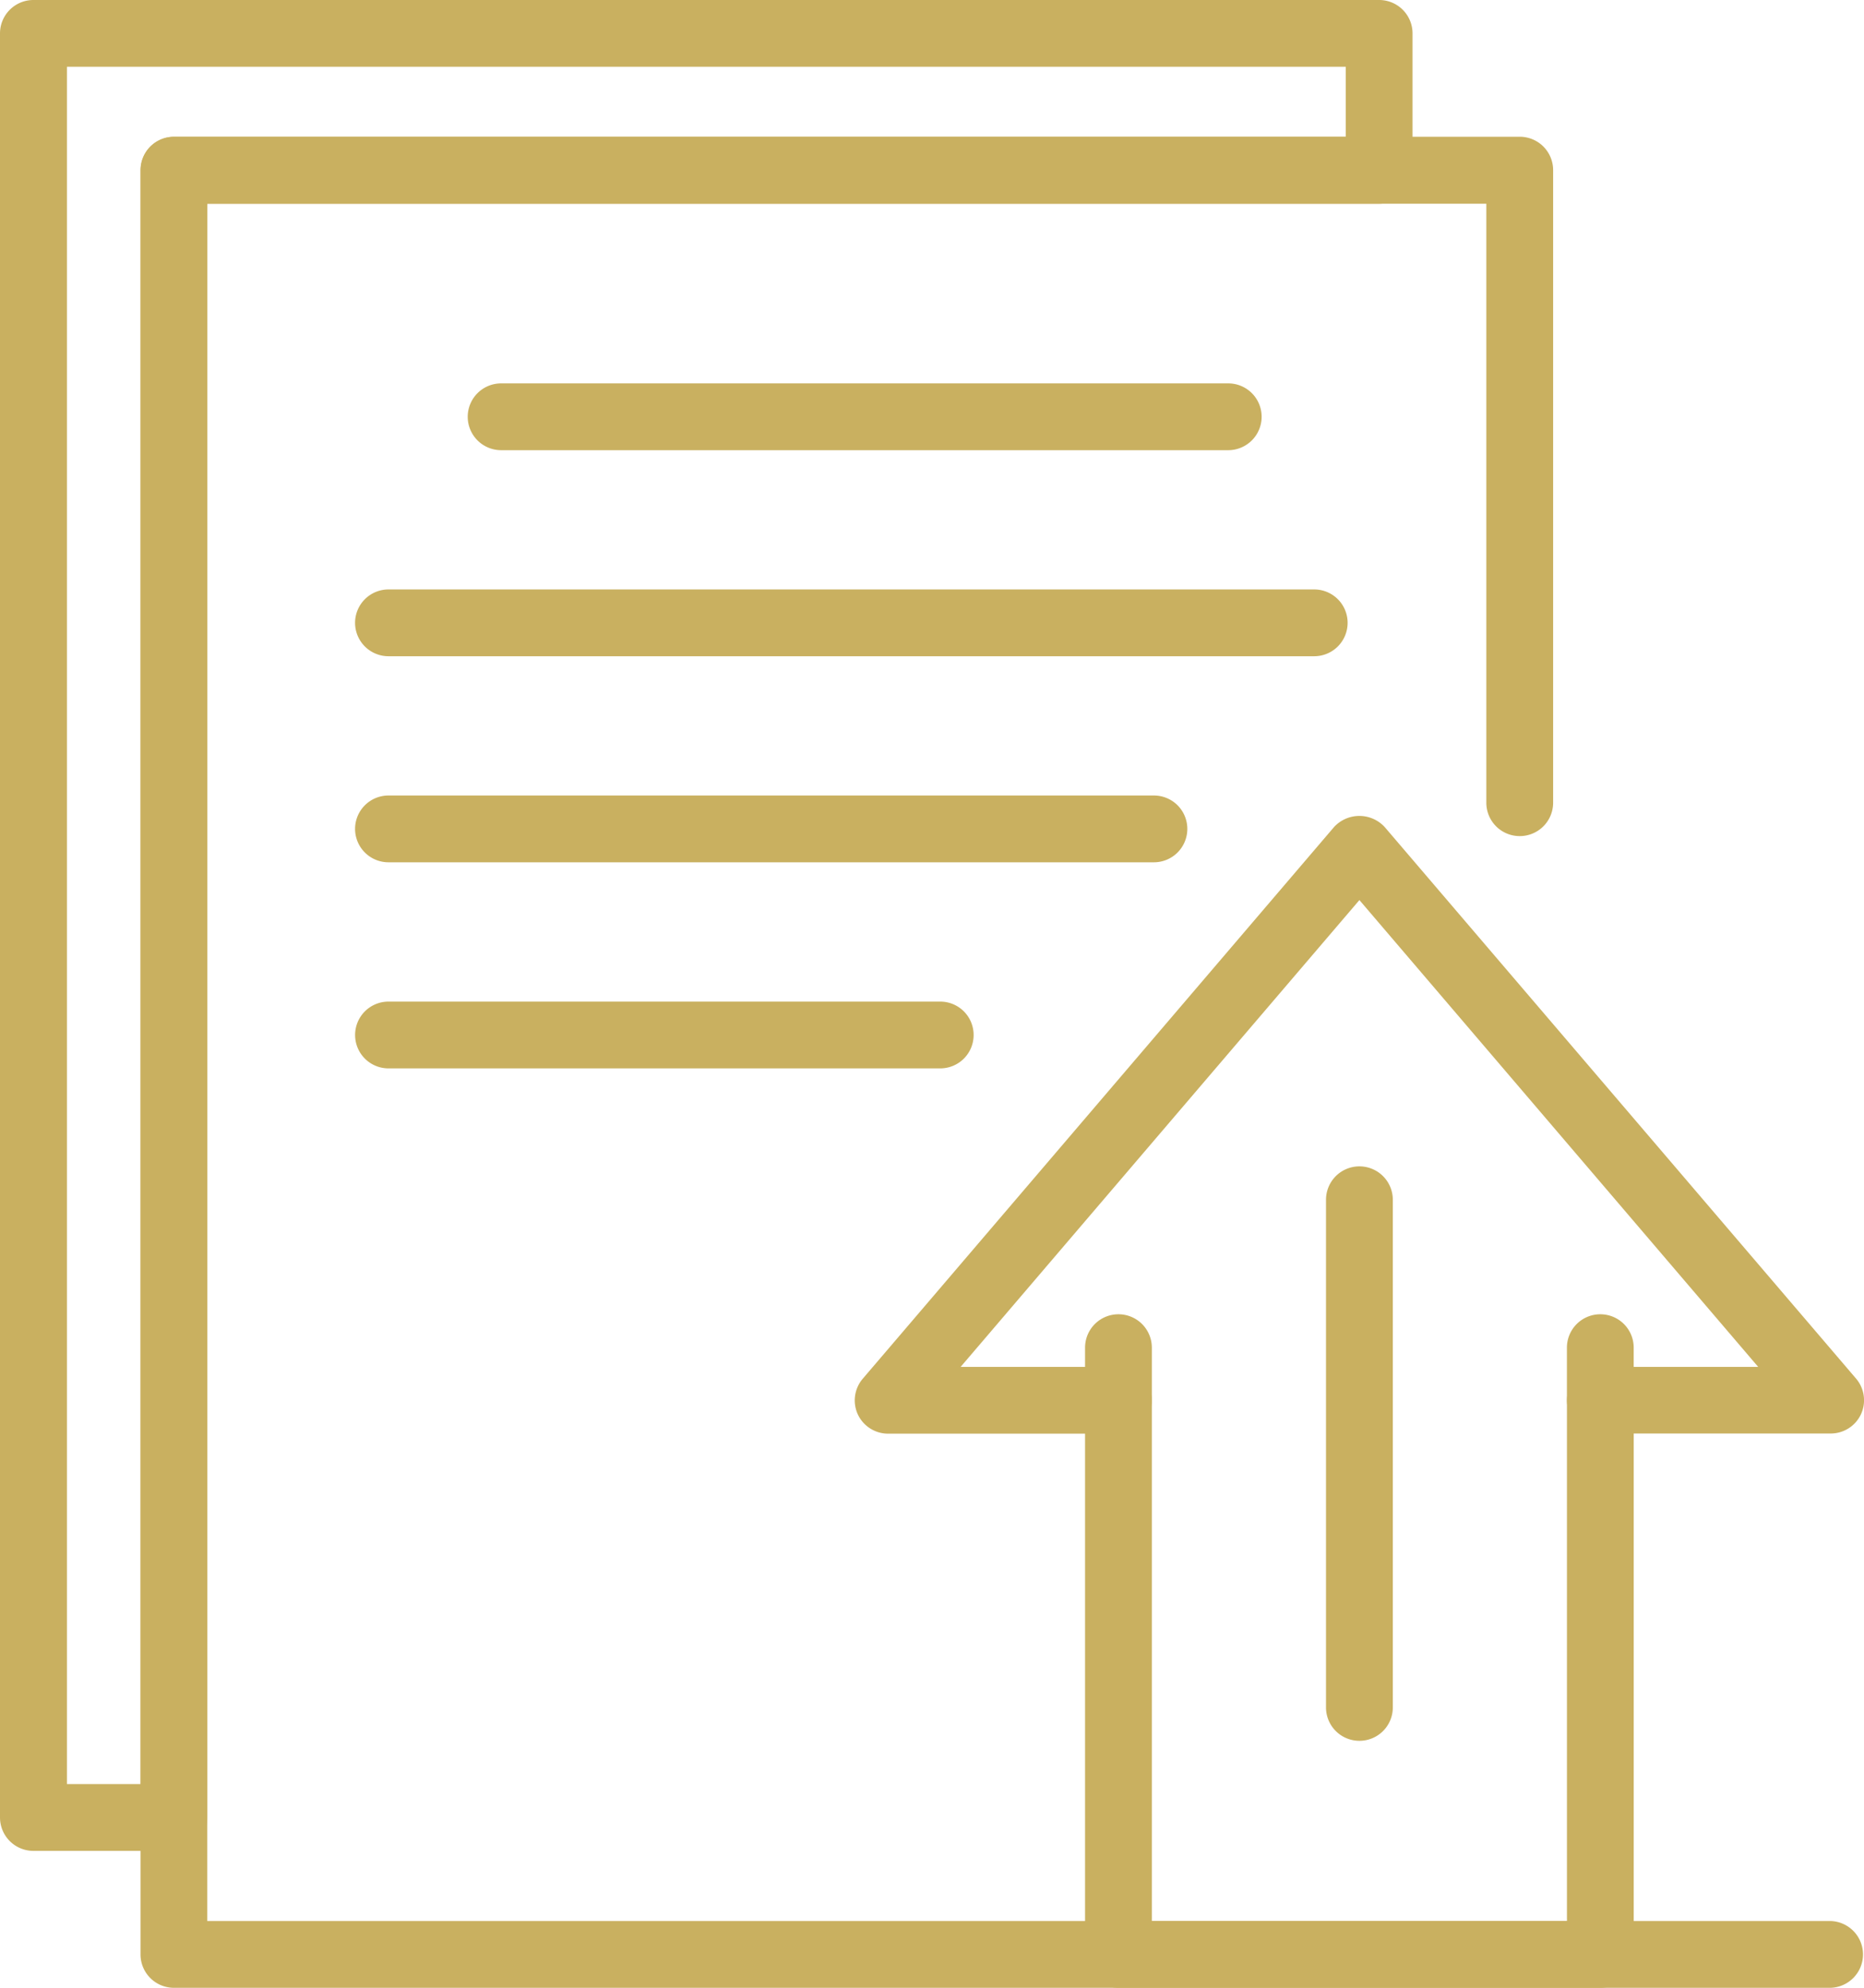 <svg xmlns="http://www.w3.org/2000/svg" xmlns:xlink="http://www.w3.org/1999/xlink" width="58.145" height="62" viewBox="0 0 58.145 62"><defs><style>
      .cls-1 {
        fill: #c9b060;
      }

      .cls-2 {
        clip-path: url(#clip-path);
      }
    </style><clipPath id="clip-path"><path id="Tracciato_204" data-name="Tracciato 204" class="cls-1" d="M0,18.724H58.145v-62H0Z" transform="translate(0 43.276)"></path></clipPath></defs><g id="consulenza_emas" data-name="consulenza emas" transform="translate(0 43.276)"><g id="Raggruppa_220" data-name="Raggruppa 220" class="cls-2" transform="translate(0 -43.276)"><g id="Raggruppa_210" data-name="Raggruppa 210" transform="translate(0 0)"><path id="Tracciato_194" data-name="Tracciato 194" class="cls-1" d="M1.639,17.434H-2.746a1.042,1.042,0,0,1-1.042-1.042V-39.253a1.042,1.042,0,0,1,1.042-1.042H39.232a1.041,1.041,0,0,1,1.042,1.042v4.271a1.042,1.042,0,0,1-1.042,1.042H2.68V16.393a1.042,1.042,0,0,1-1.042,1.042M-1.7,15.351H.6V-34.983a1.042,1.042,0,0,1,1.042-1.043H38.191v-2.186H-1.7Z" transform="translate(3.788 40.295)"></path></g><g id="Raggruppa_211" data-name="Raggruppa 211" transform="translate(4.386 4.269)"><path id="Tracciato_195" data-name="Tracciato 195" class="cls-1" d="M15.921,17.435H-35.755A1.042,1.042,0,0,1-36.8,16.393V-39.253A1.042,1.042,0,0,1-35.755-40.3H6.223a1.042,1.042,0,0,1,1.042,1.043v19.728a1.041,1.041,0,0,1-1.042,1.042,1.041,1.041,0,0,1-1.042-1.042V-38.211h-39.9V15.352H15.921a1.042,1.042,0,0,1,0,2.083" transform="translate(36.797 40.296)"></path></g><g id="Raggruppa_212" data-name="Raggruppa 212" transform="translate(14.59 11.958)"><path id="Tracciato_196" data-name="Tracciato 196" class="cls-1" d="M7.164.629H-15.517A1.042,1.042,0,0,1-16.559-.412a1.042,1.042,0,0,1,1.042-1.042H7.164A1.041,1.041,0,0,1,8.206-.412,1.042,1.042,0,0,1,7.164.629" transform="translate(16.559 1.454)"></path></g><g id="Raggruppa_213" data-name="Raggruppa 213" transform="translate(11.076 18.385)"><path id="Tracciato_197" data-name="Tracciato 197" class="cls-1" d="M9.036.629H-19.842A1.042,1.042,0,0,1-20.884-.412a1.042,1.042,0,0,1,1.042-1.042H9.036A1.041,1.041,0,0,1,10.077-.412,1.042,1.042,0,0,1,9.036.629" transform="translate(20.884 1.454)"></path></g><g id="Raggruppa_214" data-name="Raggruppa 214" transform="translate(11.076 24.812)"><path id="Tracciato_198" data-name="Tracciato 198" class="cls-1" d="M7.526.629H-16.352A1.042,1.042,0,0,1-17.394-.412a1.042,1.042,0,0,1,1.042-1.042H7.526A1.041,1.041,0,0,1,8.567-.412,1.042,1.042,0,0,1,7.526.629" transform="translate(17.394 1.454)"></path></g><g id="Raggruppa_215" data-name="Raggruppa 215" transform="translate(11.077 31.24)"><path id="Tracciato_199" data-name="Tracciato 199" class="cls-1" d="M5.512.629H-11.7A1.041,1.041,0,0,1-12.74-.412,1.041,1.041,0,0,1-11.7-1.454H5.512A1.041,1.041,0,0,1,6.554-.412,1.041,1.041,0,0,1,5.512.629" transform="translate(12.74 1.454)"></path></g><g id="Raggruppa_216" data-name="Raggruppa 216" transform="translate(26.664 25.444)"><path id="Tracciato_200" data-name="Tracciato 200" class="cls-1" d="M7.023,11.04H-8.008A1.042,1.042,0,0,1-9.05,10V-6.244h-6.142a1.042,1.042,0,0,1-.946-.6,1.042,1.042,0,0,1,.153-1.113l14.7-17.206a1.074,1.074,0,0,1,1.583,0L15-7.962a1.042,1.042,0,0,1,.153,1.113,1.04,1.04,0,0,1-.946.6H8.065V10A1.042,1.042,0,0,1,7.023,11.04M-6.967,8.957H5.982V-7.285A1.041,1.041,0,0,1,7.023-8.327h4.924L-.492-22.887-12.931-8.327h4.923A1.041,1.041,0,0,1-6.967-7.285Z" transform="translate(16.233 25.516)"></path></g><g id="Raggruppa_217" data-name="Raggruppa 217" transform="translate(33.847 40.993)"><path id="Tracciato_201" data-name="Tracciato 201" class="cls-1" d="M.315,1.124A1.041,1.041,0,0,1-.727.083v-1.64A1.041,1.041,0,0,1,.315-2.6,1.041,1.041,0,0,1,1.356-1.557V.083A1.041,1.041,0,0,1,.315,1.124" transform="translate(0.727 2.599)"></path></g><g id="Raggruppa_218" data-name="Raggruppa 218" transform="translate(48.878 40.993)"><path id="Tracciato_202" data-name="Tracciato 202" class="cls-1" d="M.315,1.124A1.041,1.041,0,0,1-.727.083v-1.64A1.041,1.041,0,0,1,.315-2.6,1.041,1.041,0,0,1,1.356-1.557V.083A1.041,1.041,0,0,1,.315,1.124" transform="translate(0.727 2.599)"></path></g><g id="Raggruppa_219" data-name="Raggruppa 219" transform="translate(41.363 36.379)"><path id="Tracciato_203" data-name="Tracciato 203" class="cls-1" d="M.315,5.411A1.041,1.041,0,0,1-.727,4.369V-11.464A1.042,1.042,0,0,1,.315-12.506a1.042,1.042,0,0,1,1.042,1.042V4.369A1.041,1.041,0,0,1,.315,5.411" transform="translate(0.727 12.506)"></path></g></g></g></svg>